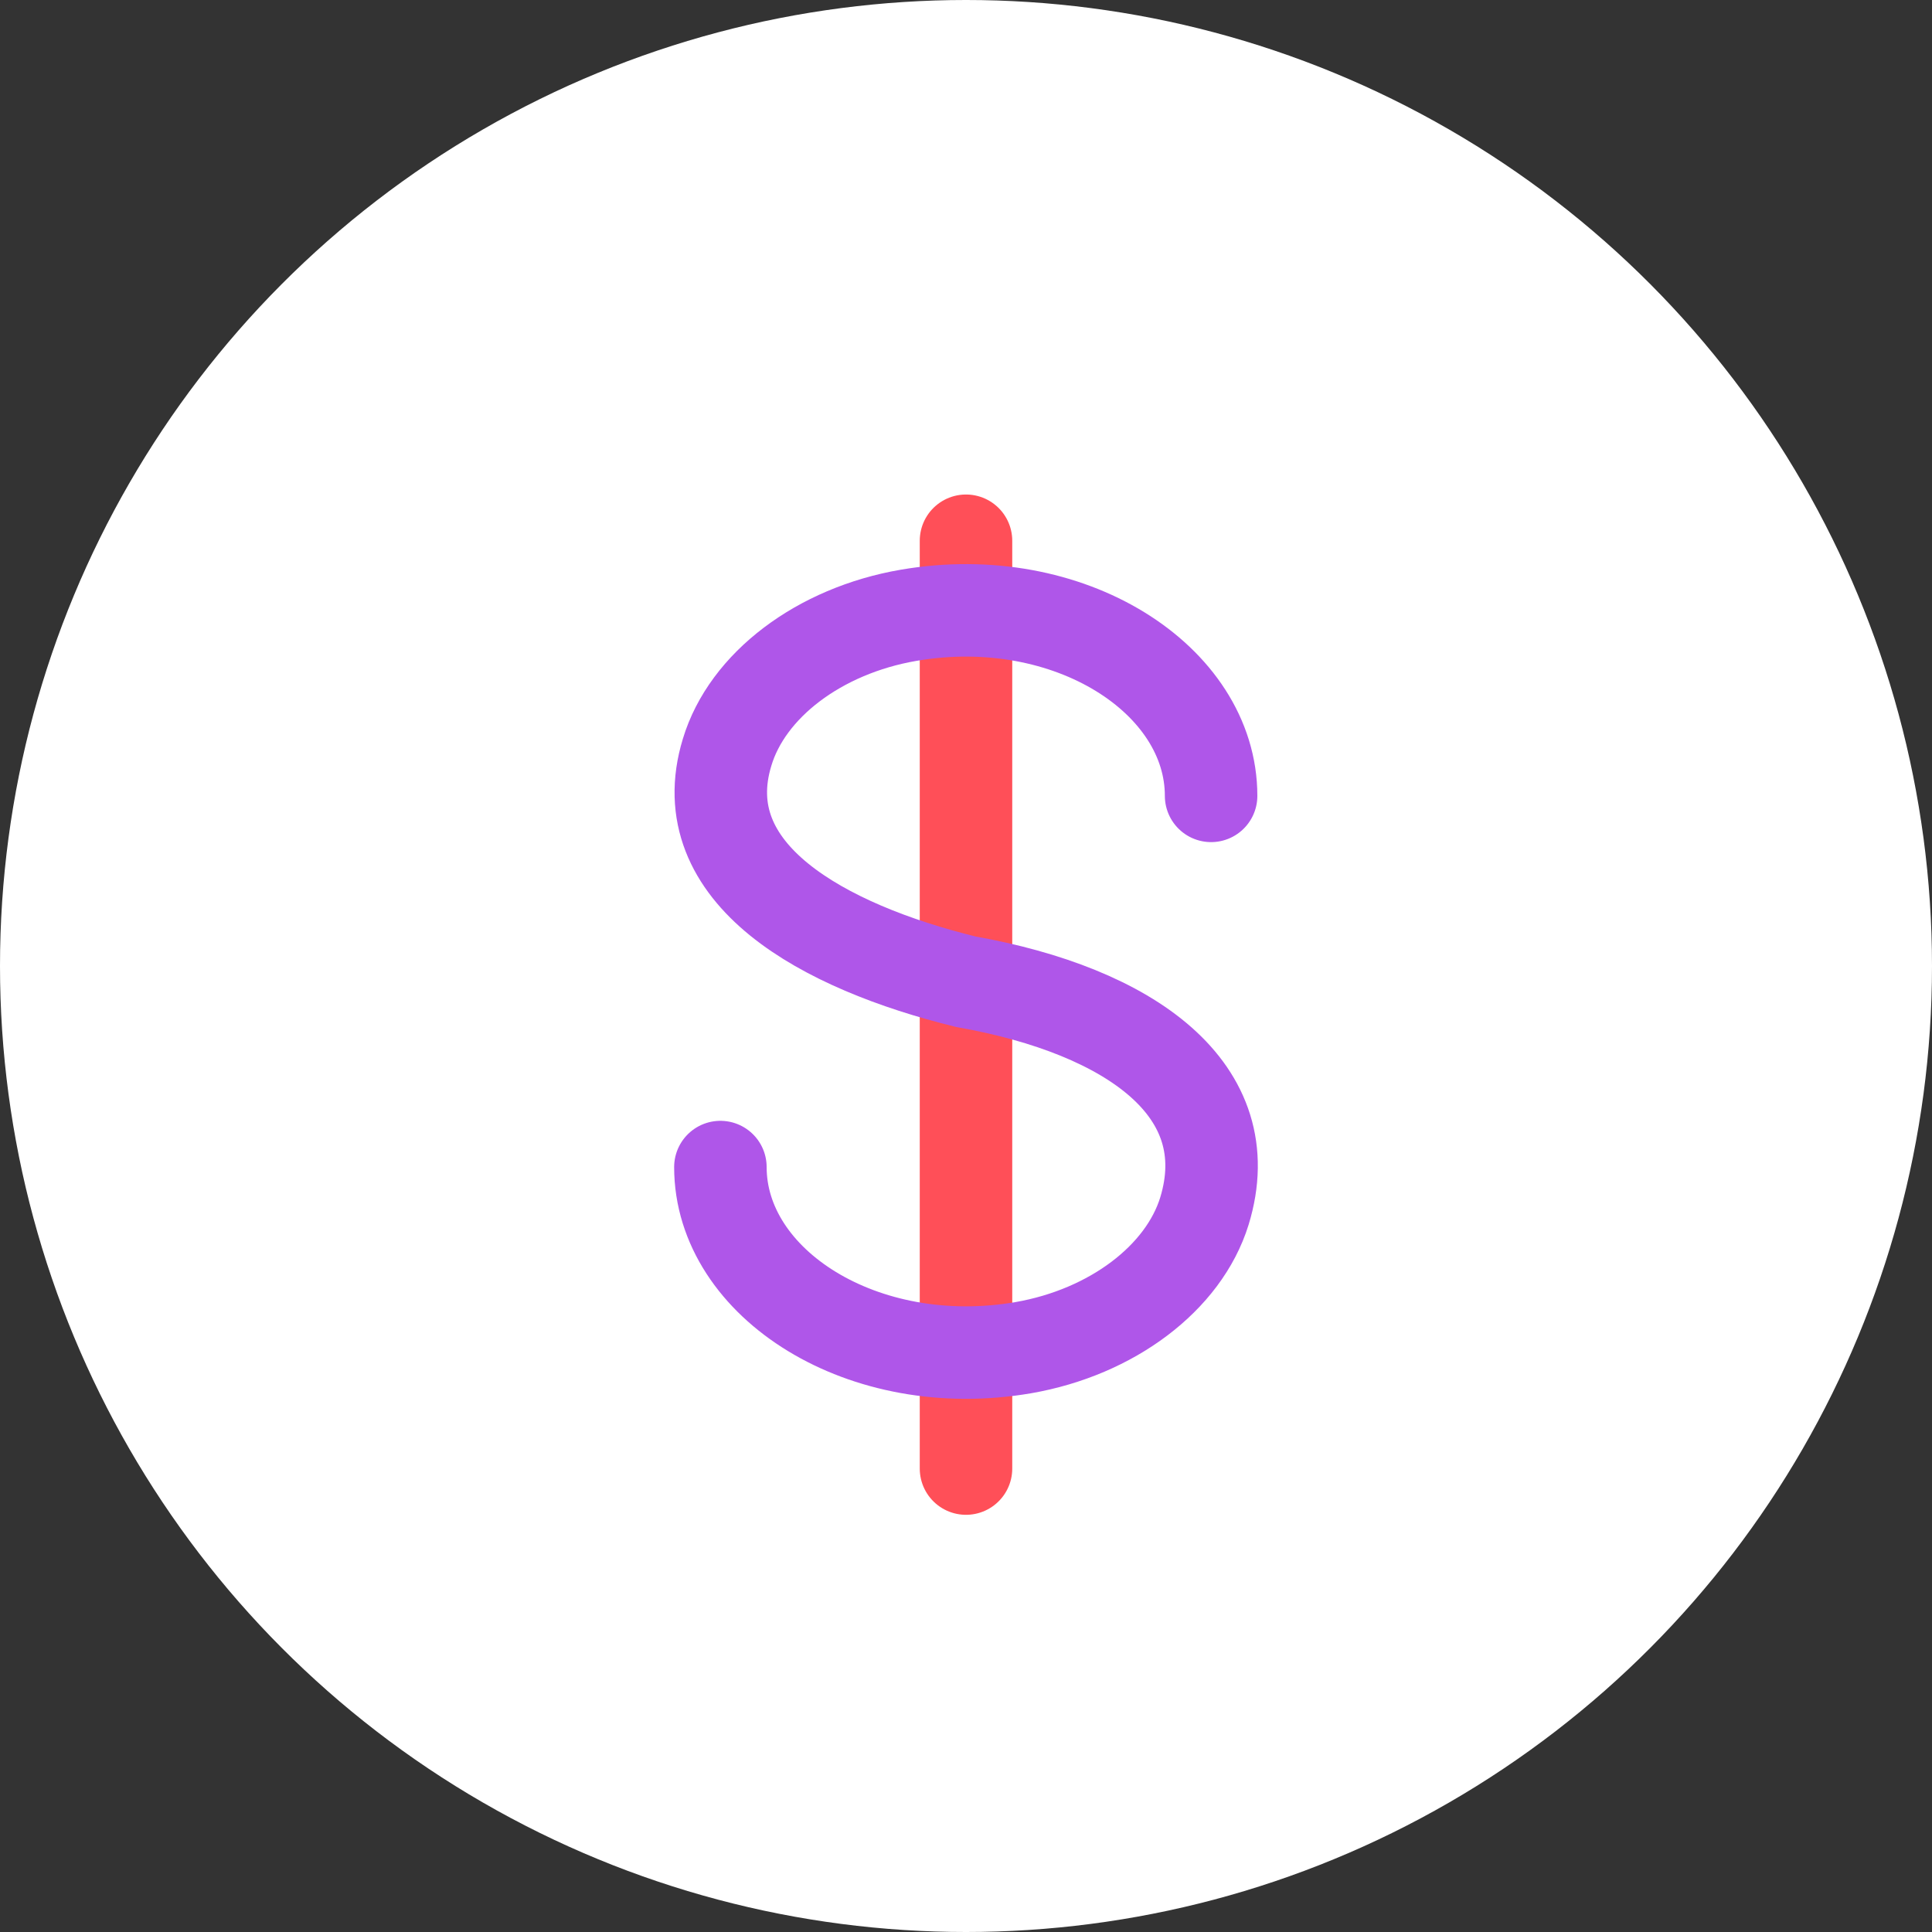 <svg width="96" height="96" viewBox="0 0 96 96" fill="none" xmlns="http://www.w3.org/2000/svg">
<rect x="0" y="0" width="96" height="96" fill="#333333" stroke="none"/>
<circle cx="48" cy="48" r="48" fill="white"/>
<g style="mix-blend-mode:multiply">
<path d="M48 26.87L48 72.972" stroke="#FF4F58" stroke-width="4.596" stroke-linecap="round"/>
</g>
<g style="mix-blend-mode:multiply">
<path d="M35.796 57.991C35.796 63.796 42.905 68.335 50.861 66.963C55.248 66.197 58.817 63.506 59.846 60.181C61.691 54.164 56.185 50.233 47.987 48.781C40.909 47.04 34.284 43.425 36.129 37.382C37.127 34.057 40.697 31.339 45.144 30.574C53.13 29.202 60.179 33.767 60.179 39.546" stroke="#AF56E9" stroke-width="4.596" stroke-miterlimit="10" stroke-linecap="round"/>
</g>
</svg>
